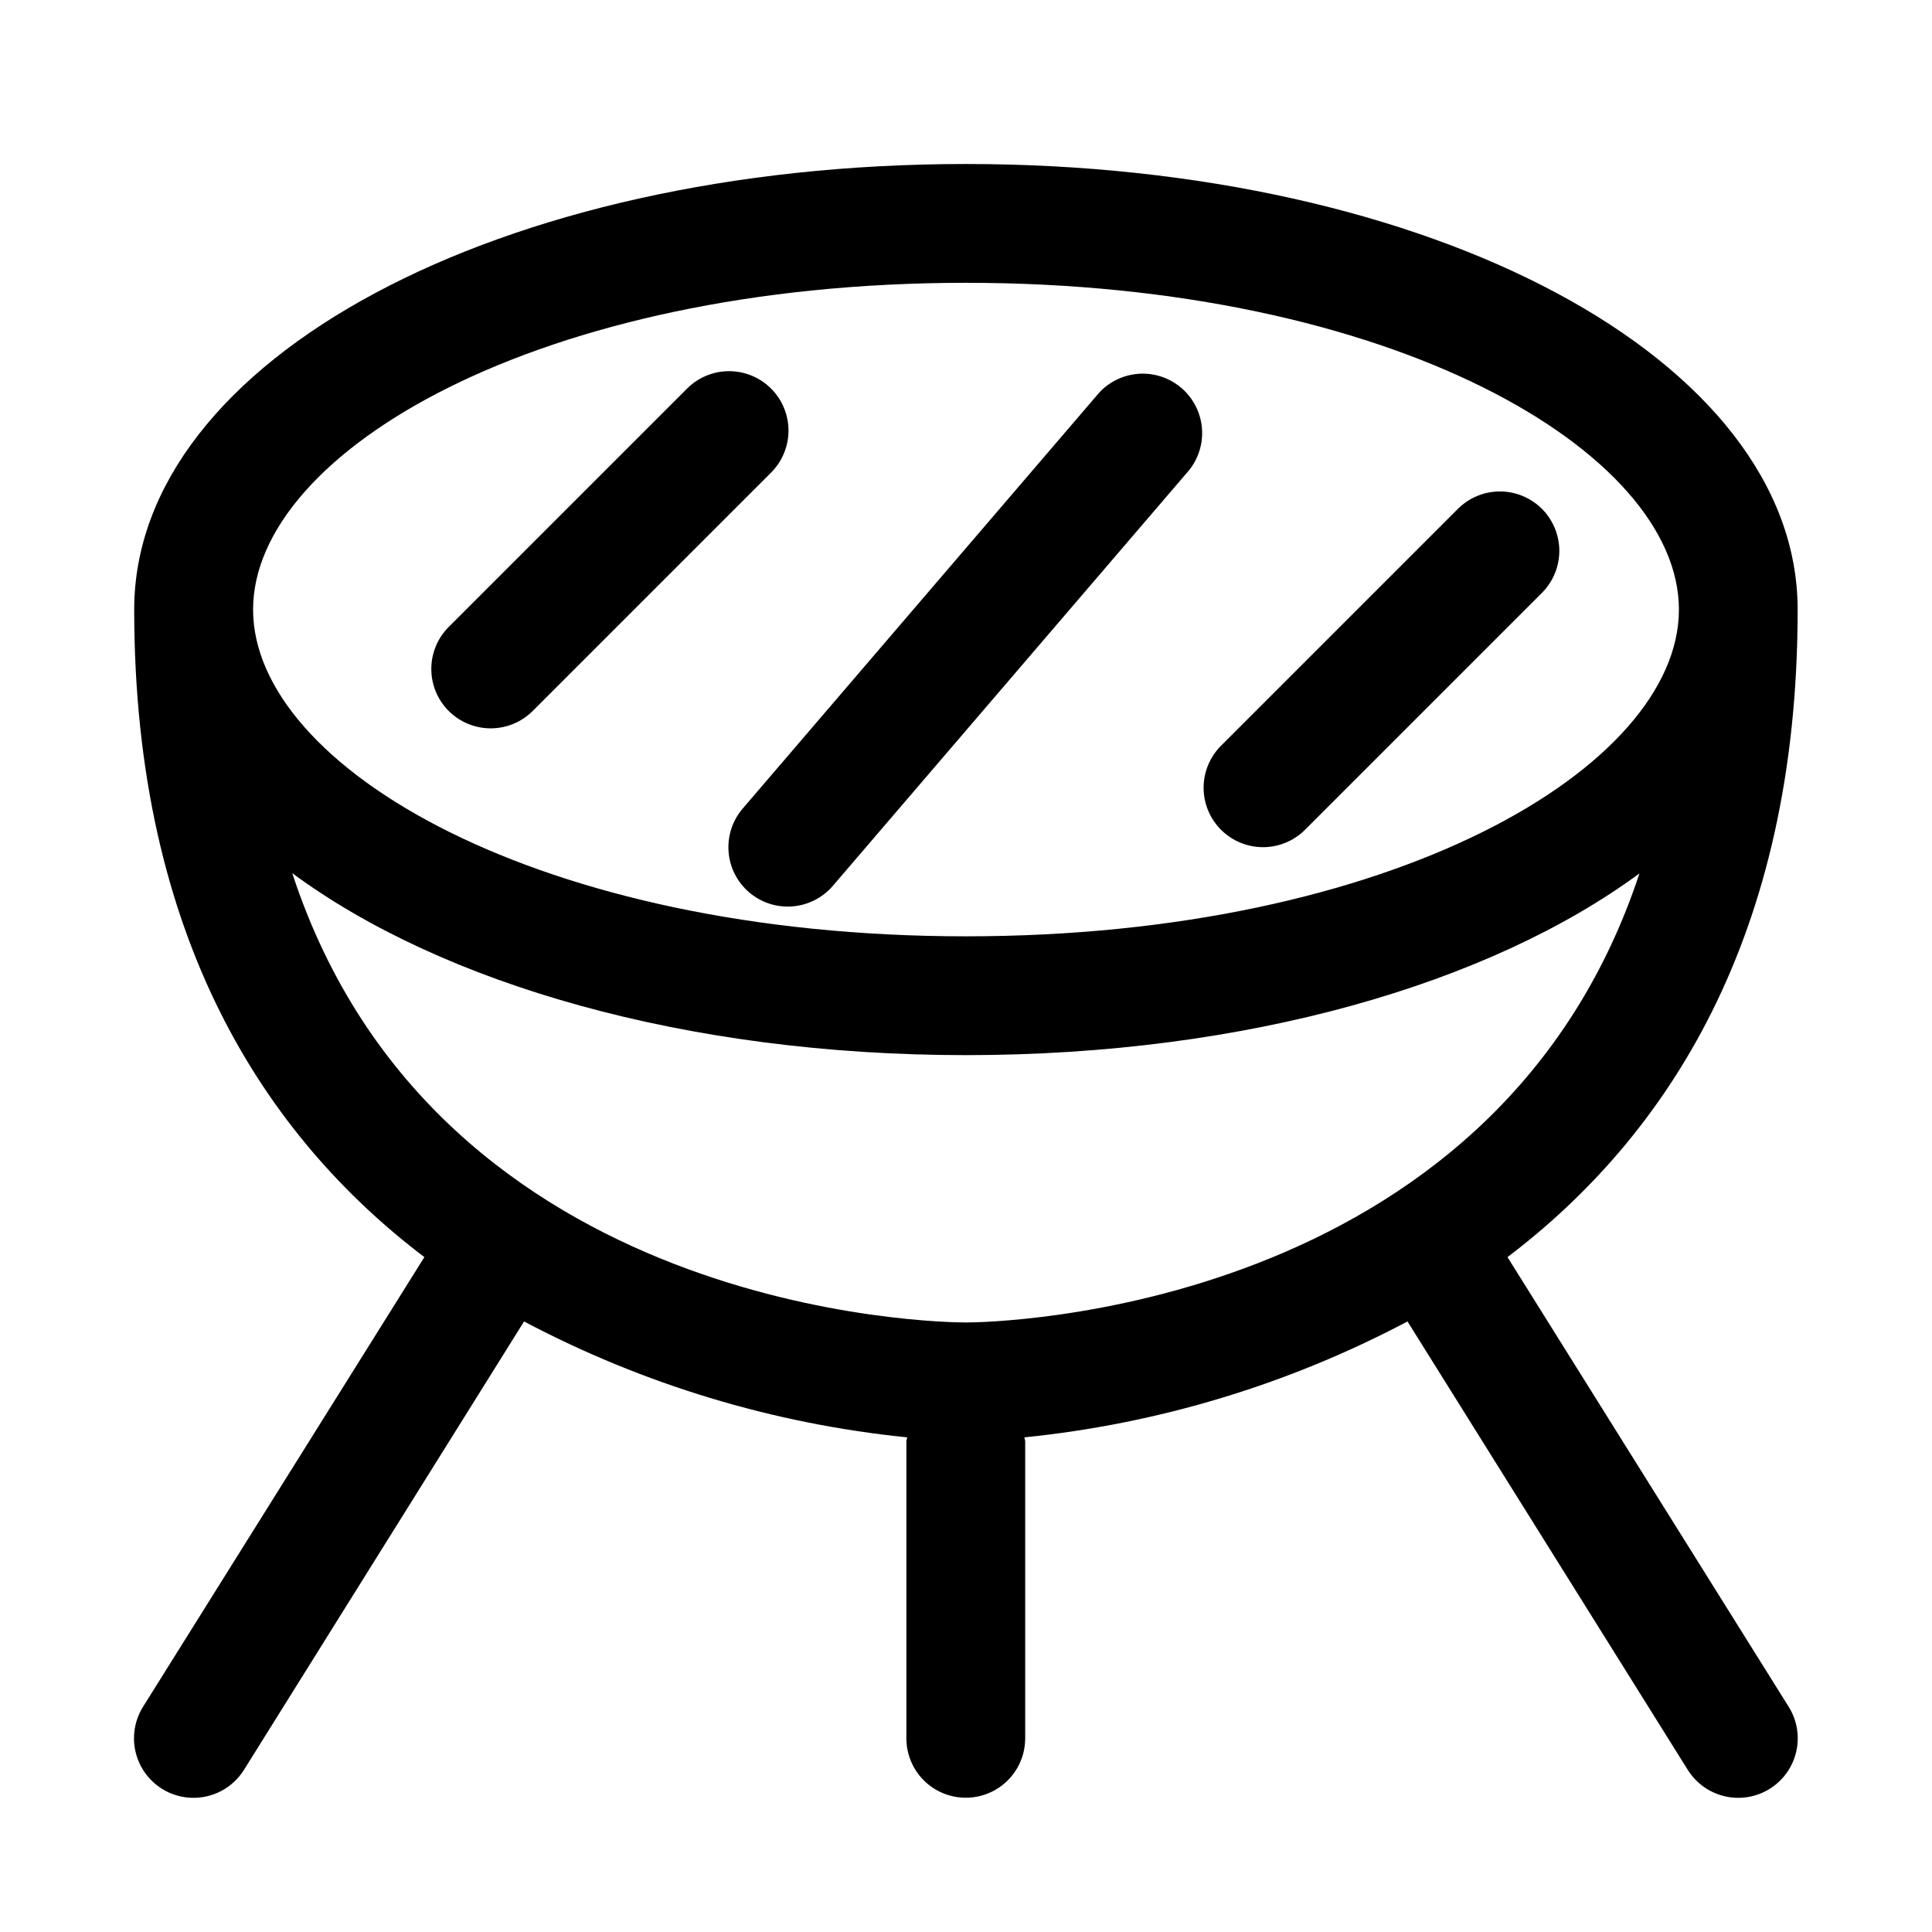 <?xml version="1.0" encoding="UTF-8"?>
<!-- Uploaded to: ICON Repo, www.svgrepo.com, Generator: ICON Repo Mixer Tools -->
<svg fill="#000000" width="800px" height="800px" version="1.1" viewBox="144 144 512 512" xmlns="http://www.w3.org/2000/svg">
 <path d="m262.91 332.41c-2.949-2.953-4.609-6.957-4.609-11.133 0-4.172 1.66-8.176 4.609-11.129l62.977-62.977c2.934-3.039 6.965-4.769 11.188-4.809 4.223-0.035 8.285 1.625 11.27 4.613 2.988 2.984 4.648 7.047 4.613 11.27-0.039 4.223-1.77 8.254-4.809 11.188l-62.977 62.977c-2.949 2.949-6.953 4.609-11.129 4.609s-8.18-1.66-11.133-4.609zm215.8 36.102c4.176-0.004 8.18-1.66 11.133-4.613l62.977-62.977h-0.004c3.863-4 5.332-9.738 3.859-15.102-1.469-5.363-5.656-9.551-11.02-11.02-5.363-1.473-11.102-0.004-15.102 3.859l-62.977 62.977c-2.949 2.949-4.609 6.957-4.609 11.129 0 4.176 1.66 8.18 4.613 11.133 2.949 2.953 6.953 4.609 11.129 4.613zm-136.2 11.949c3.172 2.719 7.289 4.066 11.453 3.746 4.164-0.32 8.027-2.277 10.746-5.445l94.465-110.21v-0.004c3.41-4.297 4.336-10.055 2.445-15.203-1.887-5.148-6.32-8.945-11.695-10.02-5.379-1.074-10.926 0.727-14.648 4.758l-94.465 110.21c-2.707 3.168-4.051 7.281-3.731 11.434 0.316 4.156 2.269 8.016 5.43 10.734zm275.52 215.87h0.004c2.981 4.781 3.184 10.789 0.535 15.762-2.652 4.973-7.754 8.152-13.383 8.344-5.633 0.191-10.938-2.637-13.918-7.418l-74.266-118.82c-31.543 16.688-66.016 27.117-101.52 30.715 0 0.363 0.203 0.676 0.203 1.039v78.723c0 5.625-3 10.82-7.871 13.633-4.871 2.812-10.875 2.812-15.746 0s-7.871-8.008-7.871-13.633v-78.723c0-0.363 0.188-0.676 0.203-1.039-35.5-3.598-69.973-14.031-101.52-30.715l-74.219 118.82c-2.981 4.781-8.285 7.609-13.918 7.418-5.629-0.191-10.73-3.371-13.383-8.344-2.648-4.973-2.445-10.98 0.535-15.762l74.566-119.18c-42.008-31.883-76.895-84.516-76.895-171.61 0-66.219 96.809-118.08 220.42-118.08 123.61 0 220.41 51.863 220.41 118.08 0 87.113-34.891 139.73-76.895 171.61zm-406.96-290.79c0 41.816 75.918 86.594 188.93 86.594 113.01-0.004 188.93-44.777 188.93-86.594s-75.918-86.594-188.93-86.594c-113.01 0-188.93 44.777-188.93 86.594zm188.93 188.93c6.566 0 139.89-2.125 178.47-119.01-39.738 29.27-104.16 48.16-178.47 48.16-74.312 0-138.83-18.891-178.55-48.223 38.43 117.39 171.96 119.07 178.55 119.07z"/>
</svg>